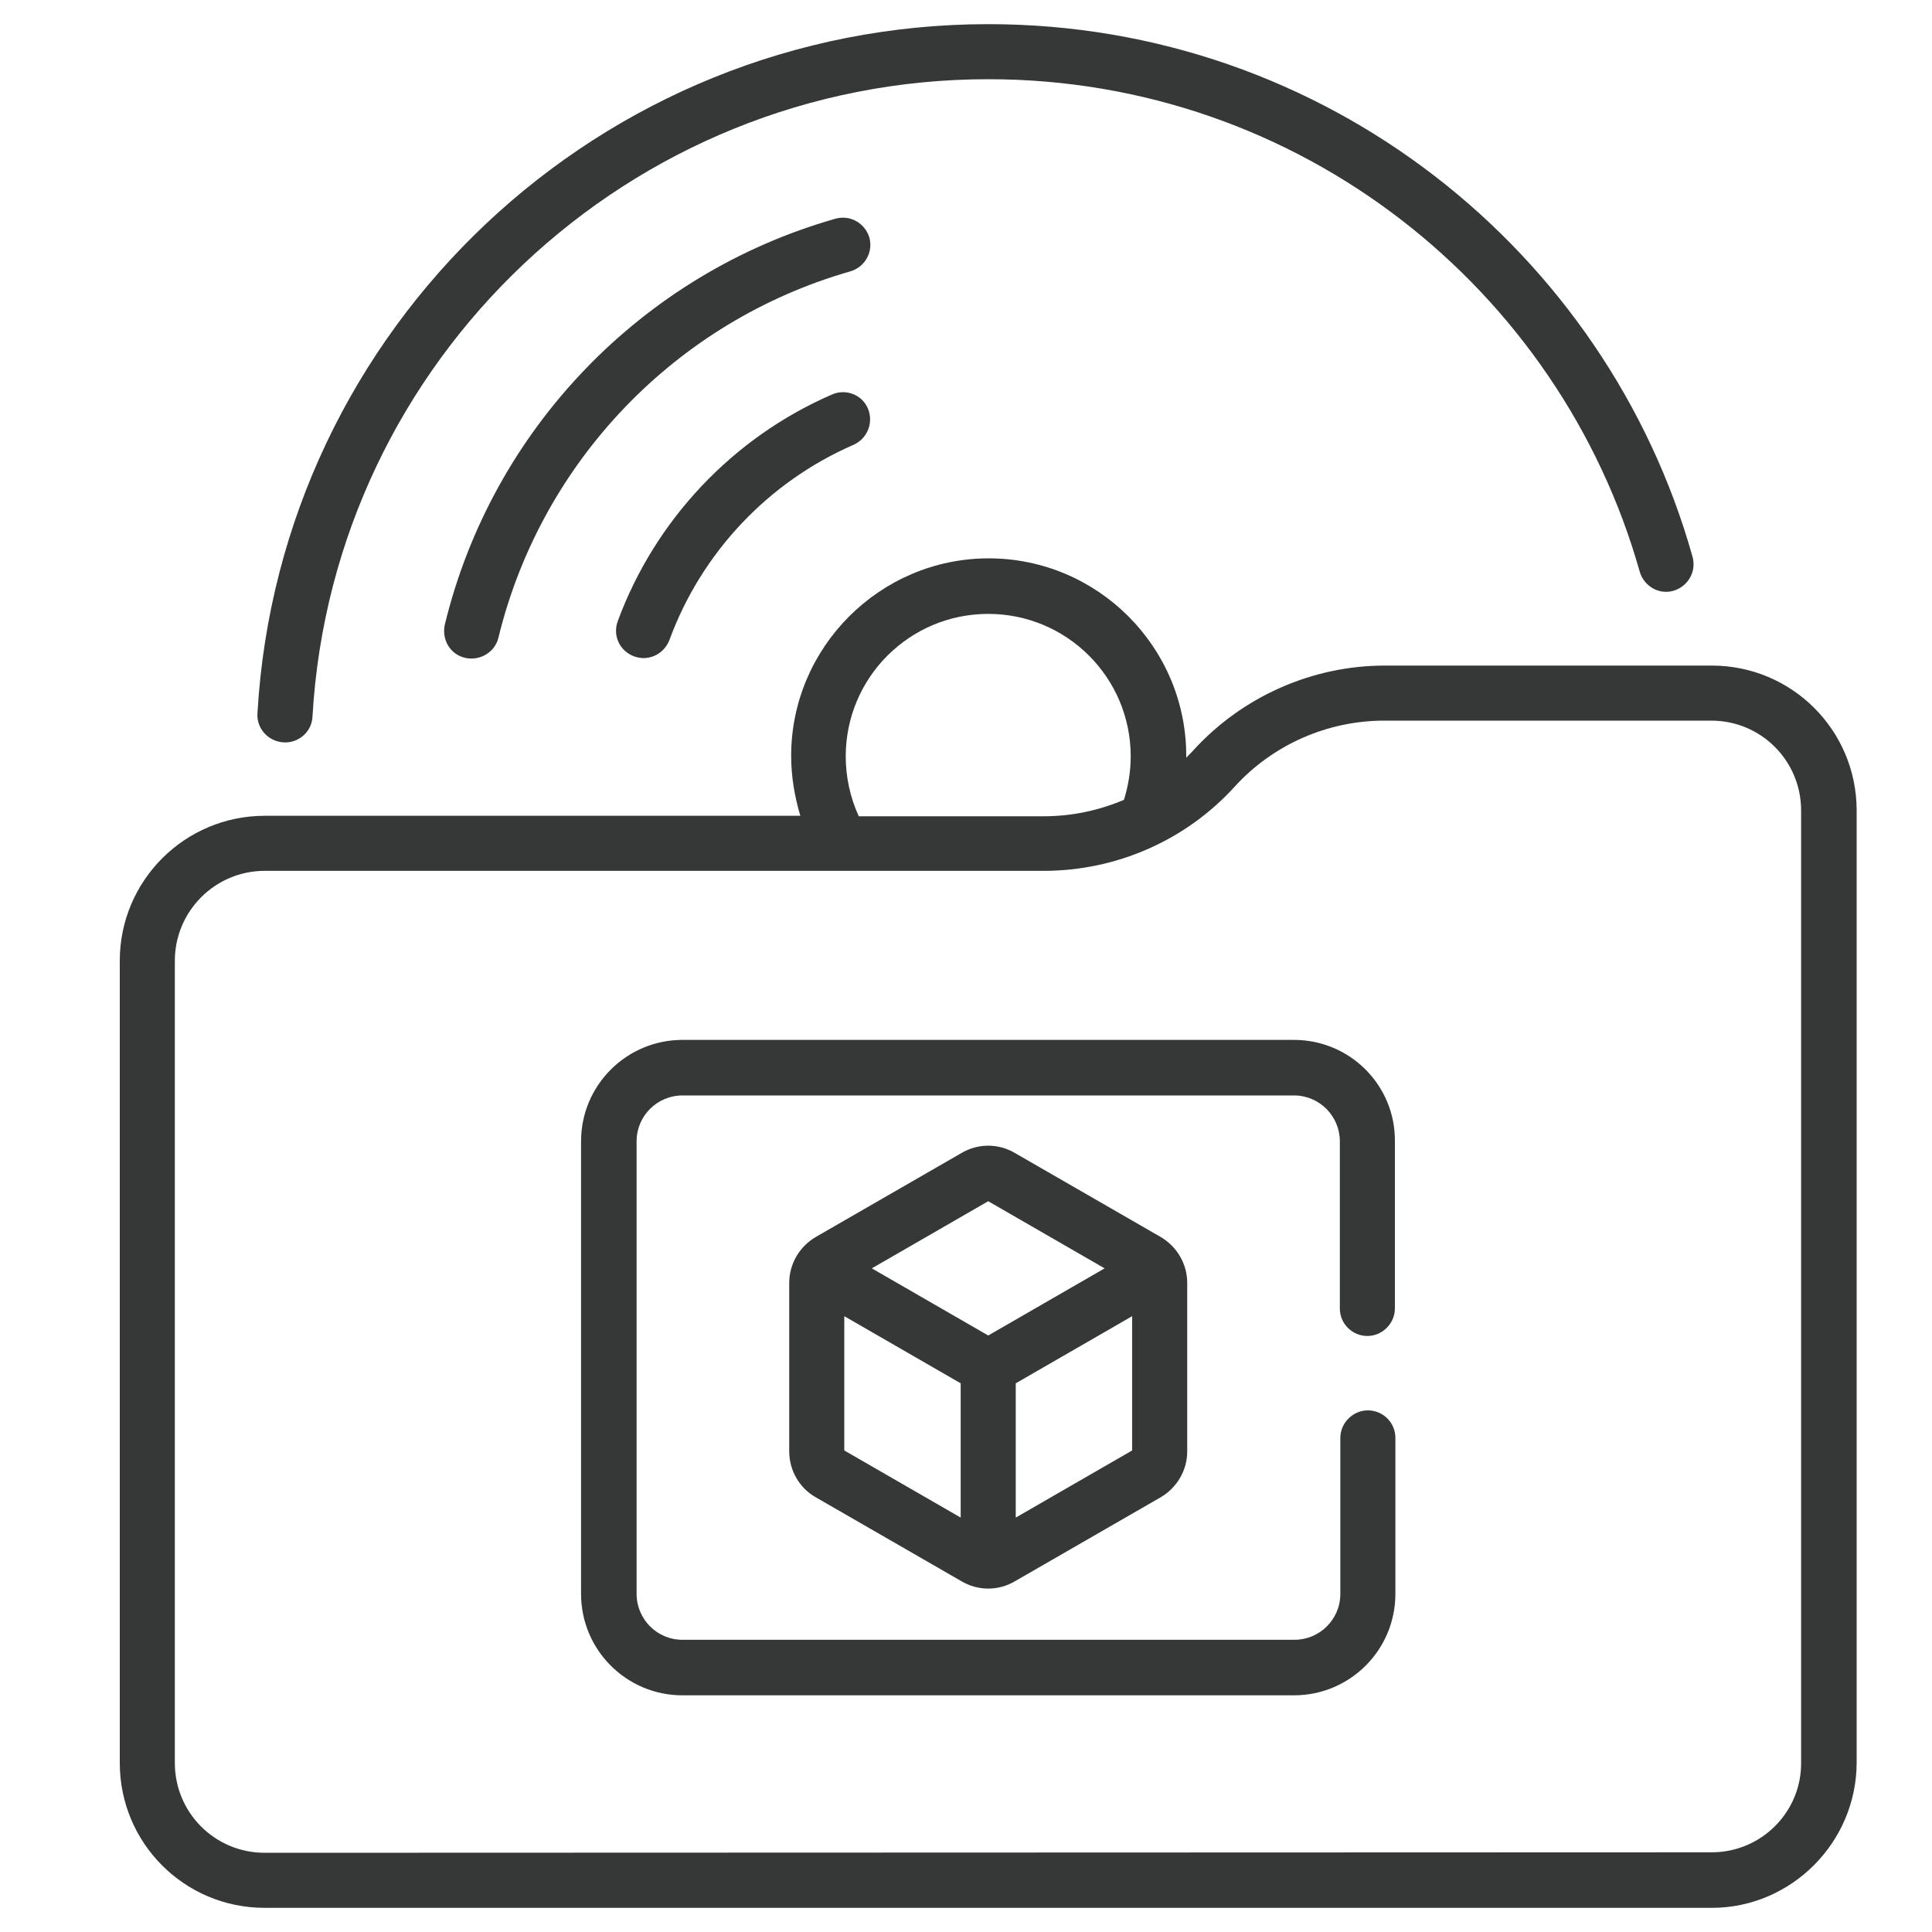 <?xml version="1.0" encoding="utf-8"?>
<!-- Generator: Adobe Illustrator 23.0.2, SVG Export Plug-In . SVG Version: 6.00 Build 0)  -->
<svg version="1.1" id="Layer_1" xmlns="http://www.w3.org/2000/svg" xmlns:xlink="http://www.w3.org/1999/xlink" x="0px" y="0px"
	 viewBox="0 0 40 40" style="enable-background:new 0 0 40 40;" xml:space="preserve">
<style type="text/css">
	.st0{fill:#363838;}
</style>
<g>
	<g>
		<path class="st0" d="M18,4.92c-0.09-0.3-0.4-0.48-0.71-0.39c-4,1.14-7.1,4.36-8.08,8.4c-0.07,0.31,0.11,0.62,0.42,0.69
			c0.31,0.07,0.62-0.12,0.69-0.42C11.21,9.55,14,6.65,17.6,5.62C17.91,5.53,18.08,5.22,18,4.92L18,4.92z"/>
		<path class="st0" d="M17.22,8.17c-2.05,0.89-3.66,2.6-4.43,4.69c-0.11,0.3,0.04,0.62,0.34,0.73c0.3,0.11,0.62-0.05,0.73-0.34
			c0.66-1.8,2.04-3.27,3.81-4.04c0.29-0.13,0.42-0.46,0.3-0.75C17.85,8.17,17.51,8.04,17.22,8.17L17.22,8.17z"/>
		<path class="st0" d="M38.44,16.78c0-1.66-1.34-3-3-3h0l-6.77,0c-1.5,0-2.94,0.64-3.95,1.74c-0.05,0.06-0.11,0.11-0.16,0.17
			c0-0.01,0-0.02,0-0.04c0-2.26-1.84-4.09-4.09-4.09s-4.09,1.84-4.09,4.09c0,0.42,0.07,0.84,0.19,1.24H5.48c-1.65,0-3,1.34-3,3V36.5
			c0,1.66,1.34,3,3,3h0h29.96c1.65,0,3-1.36,3-3.01L38.44,16.78z M17.51,15.66c0-1.63,1.32-2.95,2.95-2.95
			c1.63,0,2.95,1.32,2.95,2.95c0,0.31-0.05,0.61-0.14,0.9c-0.52,0.22-1.08,0.34-1.66,0.34h-3.83C17.6,16.51,17.51,16.08,17.51,15.66
			L17.51,15.66z M35.44,38.35L5.48,38.36h0c-1.03,0-1.86-0.83-1.86-1.86V19.89c0-1.02,0.83-1.86,1.86-1.86h16.13
			c1.5,0,2.94-0.63,3.95-1.74c0.79-0.87,1.92-1.37,3.1-1.37l6.77,0h0c1.03,0,1.86,0.83,1.86,1.86l0,19.71
			C37.3,37.51,36.47,38.35,35.44,38.35z"/>
		<path class="st0" d="M5.87,15.37c0.31,0.02,0.59-0.22,0.6-0.54C6.9,7.44,13.04,1.64,20.46,1.64c6.45,0,11.84,4.35,13.49,10.2
			c0.09,0.3,0.4,0.48,0.7,0.39c0.3-0.09,0.48-0.4,0.39-0.71C33.27,5.22,27.45,0.5,20.46,0.5c-8.02,0-14.67,6.27-15.13,14.27
			C5.31,15.08,5.55,15.35,5.87,15.37z"/>
		<path class="st0" d="M26.79,21.53H14.13c-1.16,0-2.1,0.94-2.1,2.1v9.37c0,1.16,0.94,2.1,2.1,2.1h12.66c1.16,0,2.1-0.94,2.1-2.1
			v-3.23c0-0.32-0.26-0.57-0.57-0.57s-0.57,0.26-0.57,0.57v3.23c0,0.53-0.43,0.95-0.95,0.95H14.13c-0.53,0-0.95-0.43-0.95-0.95
			v-9.37c0-0.53,0.43-0.95,0.95-0.95h12.66c0.53,0,0.95,0.43,0.95,0.95v3.46c0,0.32,0.26,0.57,0.57,0.57s0.57-0.26,0.57-0.57v-3.46
			C28.89,22.47,27.95,21.53,26.79,21.53L26.79,21.53z"/>
		<path class="st0" d="M24.03,25.61l-3.02-1.74c-0.34-0.2-0.76-0.2-1.1,0l-3.02,1.74c-0.34,0.2-0.55,0.56-0.55,0.95v3.49
			c0,0.39,0.21,0.76,0.55,0.95l3.02,1.74c0.34,0.2,0.76,0.2,1.1,0l3.02-1.74c0.34-0.2,0.55-0.56,0.55-0.95v-3.49
			C24.58,26.17,24.37,25.81,24.03,25.61z M20.46,24.87l2.41,1.39l-2.41,1.39l-2.41-1.39L20.46,24.87z M17.48,27.25l2.41,1.39v2.78
			l-2.41-1.39V27.25z M21.03,31.42v-2.78l2.41-1.39v2.78L21.03,31.42z"/>
	</g>
</g>
</svg>
